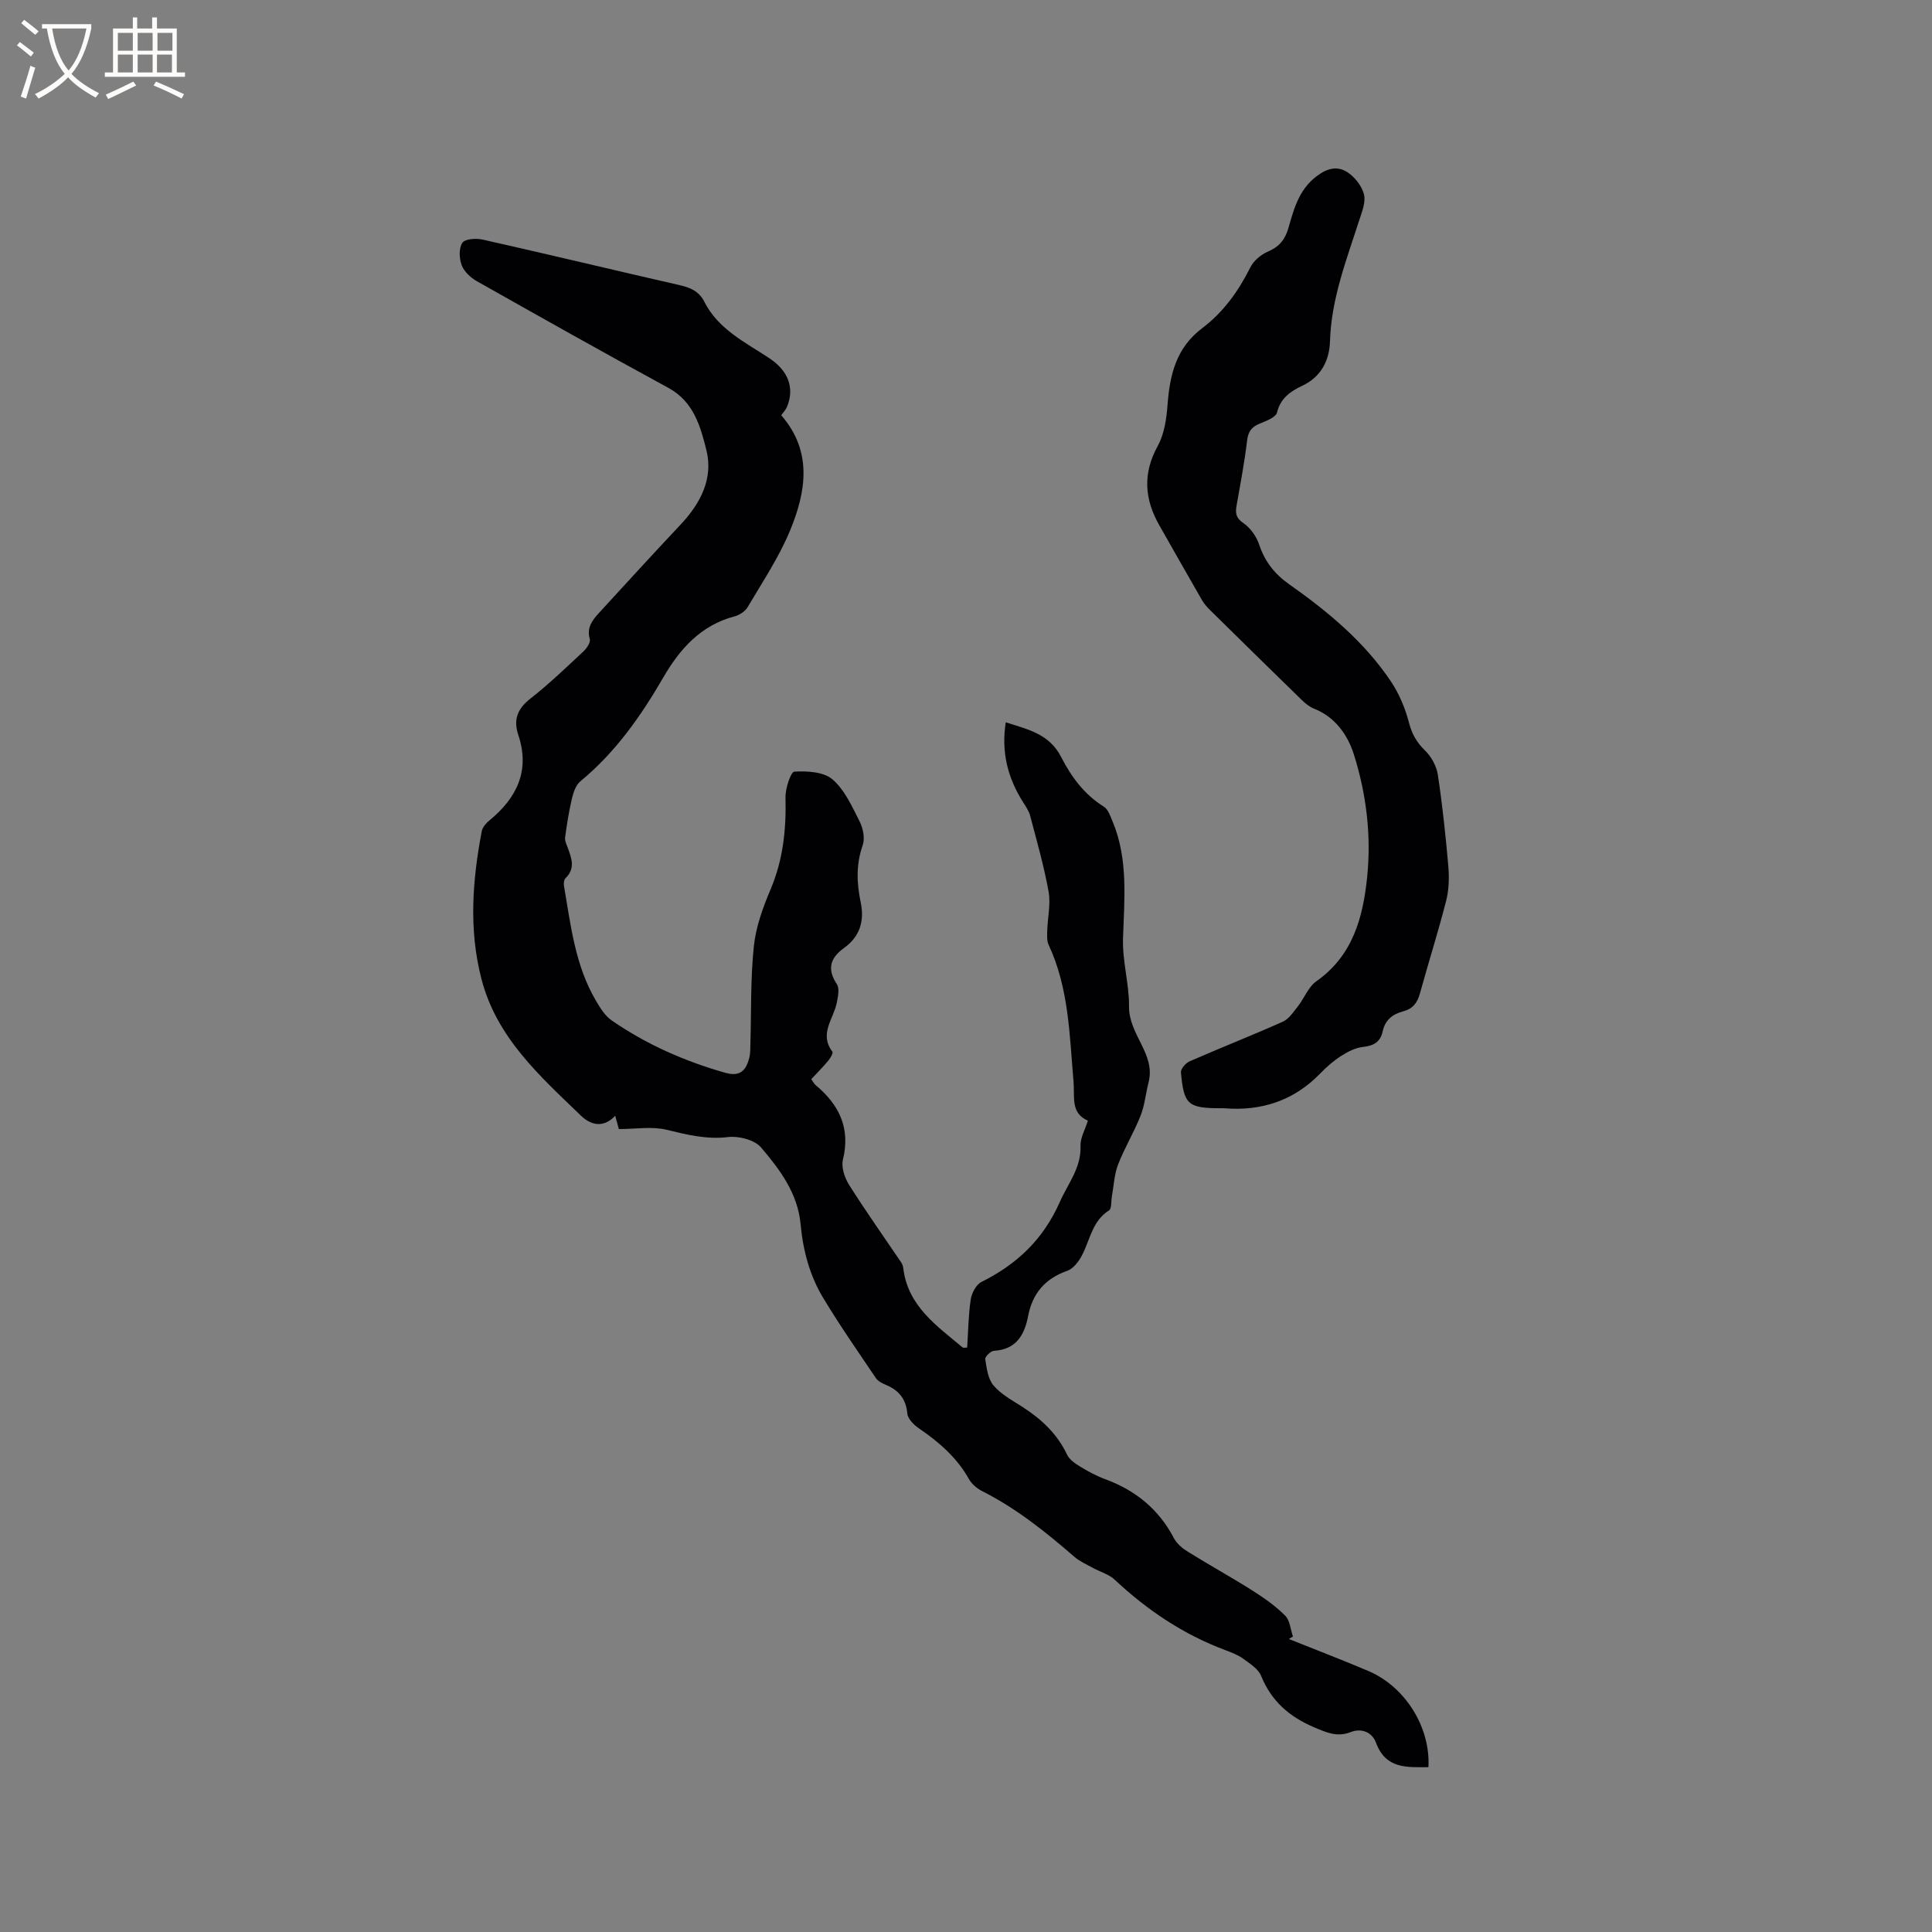 <svg enable-background="new 0 0 400 400" viewBox="0 0 400 400" xmlns="http://www.w3.org/2000/svg"><rect x="0" y="0" width="400" height="400" fill="#808080" stroke="none"/><path d="m128.13 233.76c-.2-.71-.43-1.58-.76-2.75-2.55 2.7-5.17 1.83-7.1-.03-8.52-8.23-17.48-16.16-20.61-28.37-2.63-10.22-1.85-20.38.09-30.55.16-.81.9-1.64 1.59-2.21 5.68-4.66 8.42-10.3 5.98-17.65-1.09-3.26-.17-5.48 2.54-7.6 3.83-3 7.36-6.4 10.93-9.73.68-.64 1.52-1.87 1.32-2.55-.69-2.37.52-3.89 1.87-5.38 5.64-6.17 11.29-12.33 17.01-18.42 4.07-4.34 6.71-9.48 5.27-15.29-1.21-4.87-2.62-10.07-7.87-12.92-13.3-7.23-26.5-14.66-39.68-22.1-1.29-.73-2.63-1.99-3.13-3.32-.52-1.39-.6-3.53.15-4.63.57-.82 2.87-.96 4.23-.65 13.64 3.07 27.23 6.34 40.85 9.45 2.19.5 3.95 1.3 5 3.39 2.89 5.73 8.46 8.4 13.47 11.71 3.98 2.64 5.25 6.21 3.66 10.07-.26.64-.79 1.16-1.2 1.74 6.54 7.5 5.16 15.82 1.83 23.88-2.29 5.54-5.7 10.62-8.76 15.82-.52.89-1.69 1.67-2.72 1.94-7 1.84-11.35 6.76-14.77 12.66-4.65 8.03-9.92 15.52-17.16 21.49-.93.77-1.44 2.27-1.74 3.53-.63 2.66-1.06 5.38-1.42 8.09-.09.69.3 1.47.56 2.18.8 2.16 1.58 4.27-.47 6.25-.33.32-.41 1.11-.32 1.64 1.4 8.13 2.3 16.41 6.6 23.71.88 1.5 1.88 3.15 3.26 4.1 7.2 4.97 15.1 8.46 23.54 10.85 3.14.89 4.32-.58 4.97-3.12.23-.91.2-1.89.22-2.84.2-6.76.01-13.56.72-20.27.42-4.02 1.89-8.03 3.48-11.8 2.59-6.12 3.23-12.4 3.07-18.95-.05-1.87 1.08-5.32 1.83-5.37 2.65-.16 6.07.03 7.9 1.6 2.52 2.17 4.05 5.62 5.62 8.72.72 1.42 1.13 3.51.63 4.92-1.4 3.98-1.24 7.85-.41 11.83.8 3.85-.16 7.08-3.46 9.45-2.81 2.01-3.58 4.3-1.49 7.46.6.9.25 2.59 0 3.85-.65 3.35-3.73 6.43-.91 10.15.2.26-.4 1.32-.83 1.83-1.08 1.3-2.28 2.5-3.54 3.86.32.44.54.93.91 1.24 4.84 4.05 7.24 8.87 5.64 15.41-.39 1.57.36 3.78 1.29 5.26 3.44 5.44 7.17 10.7 10.78 16.04.22.33.37.75.42 1.15.92 7.86 6.91 11.94 12.31 16.46.12.1.4.01.92.01.22-3.32.25-6.68.74-9.97.2-1.32 1.13-3.08 2.22-3.62 7.36-3.65 12.82-8.85 16.21-16.53 1.69-3.83 4.48-7.09 4.3-11.67-.06-1.59.91-3.22 1.52-5.19-3.63-1.6-2.68-4.83-2.97-8.13-.83-9.55-.95-19.31-5.16-28.29-.39-.84-.3-1.95-.28-2.93.08-2.69.74-5.47.28-8.06-.95-5.3-2.45-10.51-3.82-15.73-.26-.98-.89-1.88-1.44-2.76-3.18-5-4.58-10.38-3.61-16.57 4.59 1.47 9.02 2.38 11.48 7.2 2.06 4.03 4.76 7.73 8.8 10.24.92.57 1.39 2.01 1.86 3.13 3.25 7.82 2.4 16.03 2.14 24.15-.15 4.79 1.3 9.55 1.24 14.04-.08 5.95 5.56 9.88 4.05 15.77-.59 2.31-.8 4.76-1.67 6.95-1.36 3.44-3.32 6.64-4.65 10.09-.79 2.06-.88 4.39-1.28 6.6-.18.98-.01 2.51-.58 2.87-3.5 2.21-3.93 6.12-5.62 9.33-.67 1.27-1.79 2.76-3.04 3.19-4.58 1.6-7.19 4.68-8.09 9.33-.77 3.99-2.47 6.95-7.09 7.23-.67.04-1.88 1.23-1.8 1.73.3 1.87.56 4.07 1.7 5.42 1.52 1.81 3.78 3.04 5.83 4.35 4 2.55 7.35 5.62 9.42 10.01.49 1.03 1.68 1.84 2.72 2.47 1.62.99 3.32 1.91 5.1 2.57 6.31 2.31 11.15 6.22 14.3 12.25.6 1.14 1.78 2.12 2.92 2.82 4.41 2.74 8.96 5.25 13.34 8.02 2.4 1.52 4.77 3.19 6.77 5.19.99.99 1.1 2.85 1.61 4.32-.28.17-.56.34-.84.52 5.49 2.2 11.01 4.31 16.45 6.62 7.65 3.25 12.89 11.66 12.44 19.92-4.42-.01-8.81.44-10.86-5.08-.78-2.11-2.93-3.11-5.3-2.17-2.74 1.08-4.98.06-7.5-1.01-5.12-2.17-8.85-5.4-10.98-10.65-.59-1.45-2.32-2.54-3.71-3.55-1.09-.79-2.43-1.3-3.71-1.78-8.66-3.24-16.15-8.26-22.87-14.56-1.23-1.16-3.07-1.65-4.61-2.5-1.27-.7-2.66-1.31-3.74-2.24-5.93-5.15-12.03-10.04-19.1-13.61-1.08-.54-2.17-1.47-2.75-2.5-2.51-4.48-6.22-7.68-10.38-10.52-1.04-.71-2.28-1.96-2.38-3.05-.27-3.03-1.76-4.81-4.42-5.93-.76-.32-1.64-.76-2.08-1.4-3.71-5.49-7.5-10.94-10.92-16.61-2.8-4.65-4.18-9.84-4.68-15.3-.58-6.31-4.28-11.29-8.18-15.85-1.35-1.58-4.63-2.42-6.85-2.15-4.49.53-8.5-.5-12.74-1.52-3.02-.73-6.39-.14-9.85-.14z" fill="#010103"/><path d="m253.39 229.45c-.21 0-.42 0-.64 0-6.79-.01-7.65-.72-8.25-7.44-.06-.72 1-1.93 1.81-2.28 6.4-2.8 12.9-5.35 19.28-8.2 1.26-.56 2.19-1.99 3.11-3.16 1.34-1.71 2.17-4.04 3.85-5.22 7.53-5.29 9.64-13.19 10.5-21.51.89-8.61-.15-17.24-2.75-25.45-1.25-3.97-3.84-7.75-8.27-9.48-.94-.37-1.8-1.09-2.54-1.81-6.31-6.14-12.58-12.3-18.85-18.48-.67-.66-1.33-1.38-1.79-2.19-2.96-5.11-5.85-10.27-8.78-15.39-3.12-5.45-3.53-10.77-.37-16.52 1.37-2.48 1.81-5.64 2.03-8.54.47-6.23 1.8-11.8 7.19-15.85 4.36-3.28 7.5-7.67 9.96-12.59.68-1.36 2.17-2.62 3.59-3.23 2.37-1.01 3.6-2.49 4.3-4.96 1.2-4.23 2.34-8.43 6.54-11.17 2.22-1.45 4.12-1.4 5.8-.23 1.47 1.02 2.87 2.81 3.29 4.51.39 1.56-.39 3.51-.94 5.2-2.65 8.25-5.83 16.32-6.1 25.2-.12 3.88-1.76 7.33-5.74 9.21-2.36 1.11-4.5 2.52-5.23 5.54-.24.99-2.21 1.74-3.52 2.27-1.66.66-2.43 1.57-2.66 3.45-.54 4.52-1.39 9-2.18 13.48-.28 1.57-.2 2.6 1.4 3.69 1.45.99 2.71 2.77 3.27 4.46 1.16 3.51 3.23 6.11 6.19 8.19 8.01 5.65 15.53 11.87 21.05 20.08 1.72 2.56 2.99 5.57 3.76 8.55.62 2.39 1.6 4.12 3.35 5.82 1.3 1.26 2.37 3.22 2.64 5.01.95 6.28 1.62 12.61 2.17 18.94.2 2.36.13 4.87-.45 7.15-1.65 6.46-3.68 12.82-5.45 19.25-.53 1.94-1.53 3.14-3.46 3.64-2.19.57-3.75 1.82-4.24 4.17-.46 2.18-1.88 2.95-4.07 3.2-1.55.17-3.14.97-4.49 1.84-1.59 1.02-3.06 2.3-4.38 3.67-5.49 5.64-12.19 7.82-19.93 7.18z" fill="#010103"/><g fill="#fcfbfa"><path d="m6.4 11.7c-1-.8-1.9-1.6-2.9-2.3l.6-.7c.9.7 1.9 1.4 2.9 2.2zm-2.1 8.3c.7-2.1 1.4-4.2 2-6.4.2.1.6.3 1 .4-.7 2.3-1.3 4.4-1.9 6.4zm3-12.8c-1.1-.9-2.1-1.7-2.9-2.4l.6-.7c1 .8 2 1.5 3 2.4zm1.4-1.3v-.9h10.2v.9c-.9 4.2-2.3 7.3-4.1 9.4 1.3 1.4 3.2 2.7 5.7 4-.2.2-.4.5-.7.9-2.5-1.4-4.4-2.7-5.7-4.2-1.4 1.5-3.5 3-6.1 4.4 0 0 0 0-.1-.1-.3-.4-.5-.7-.7-.8 2.7-1.3 4.7-2.8 6.2-4.2-1.8-2.2-3-5.3-3.7-9.4zm9.2 0h-7.1c.6 3.8 1.7 6.7 3.4 8.7 1.7-2 2.9-4.8 3.7-8.7z"/><path d="m31.6 3.6h.9v2.3h4.1v9.1h1.7v.9h-16.6v-.9h1.7v-9.1h4.1v-2.3h.9v2.3h3.1v-2.3zm-4 13.3.6.8c-1.9.9-3.8 1.9-5.8 2.8-.2-.3-.3-.6-.5-.9 2-.9 3.9-1.8 5.7-2.7zm-3.2-10.1v3.7h3.1v-3.7zm0 4.5v3.7h3.1v-3.7zm4.1-4.5v3.7h3.1v-3.7zm0 4.5v3.7h3.1v-3.7zm9.1 9.1c-2.1-1.1-4.1-2-5.8-2.7l.5-.8c2.2.9 4.1 1.8 5.8 2.6zm-1.9-13.6h-3.1v3.7h3.1zm-3.2 4.5v3.7h3.1v-3.7z"/></g></svg>